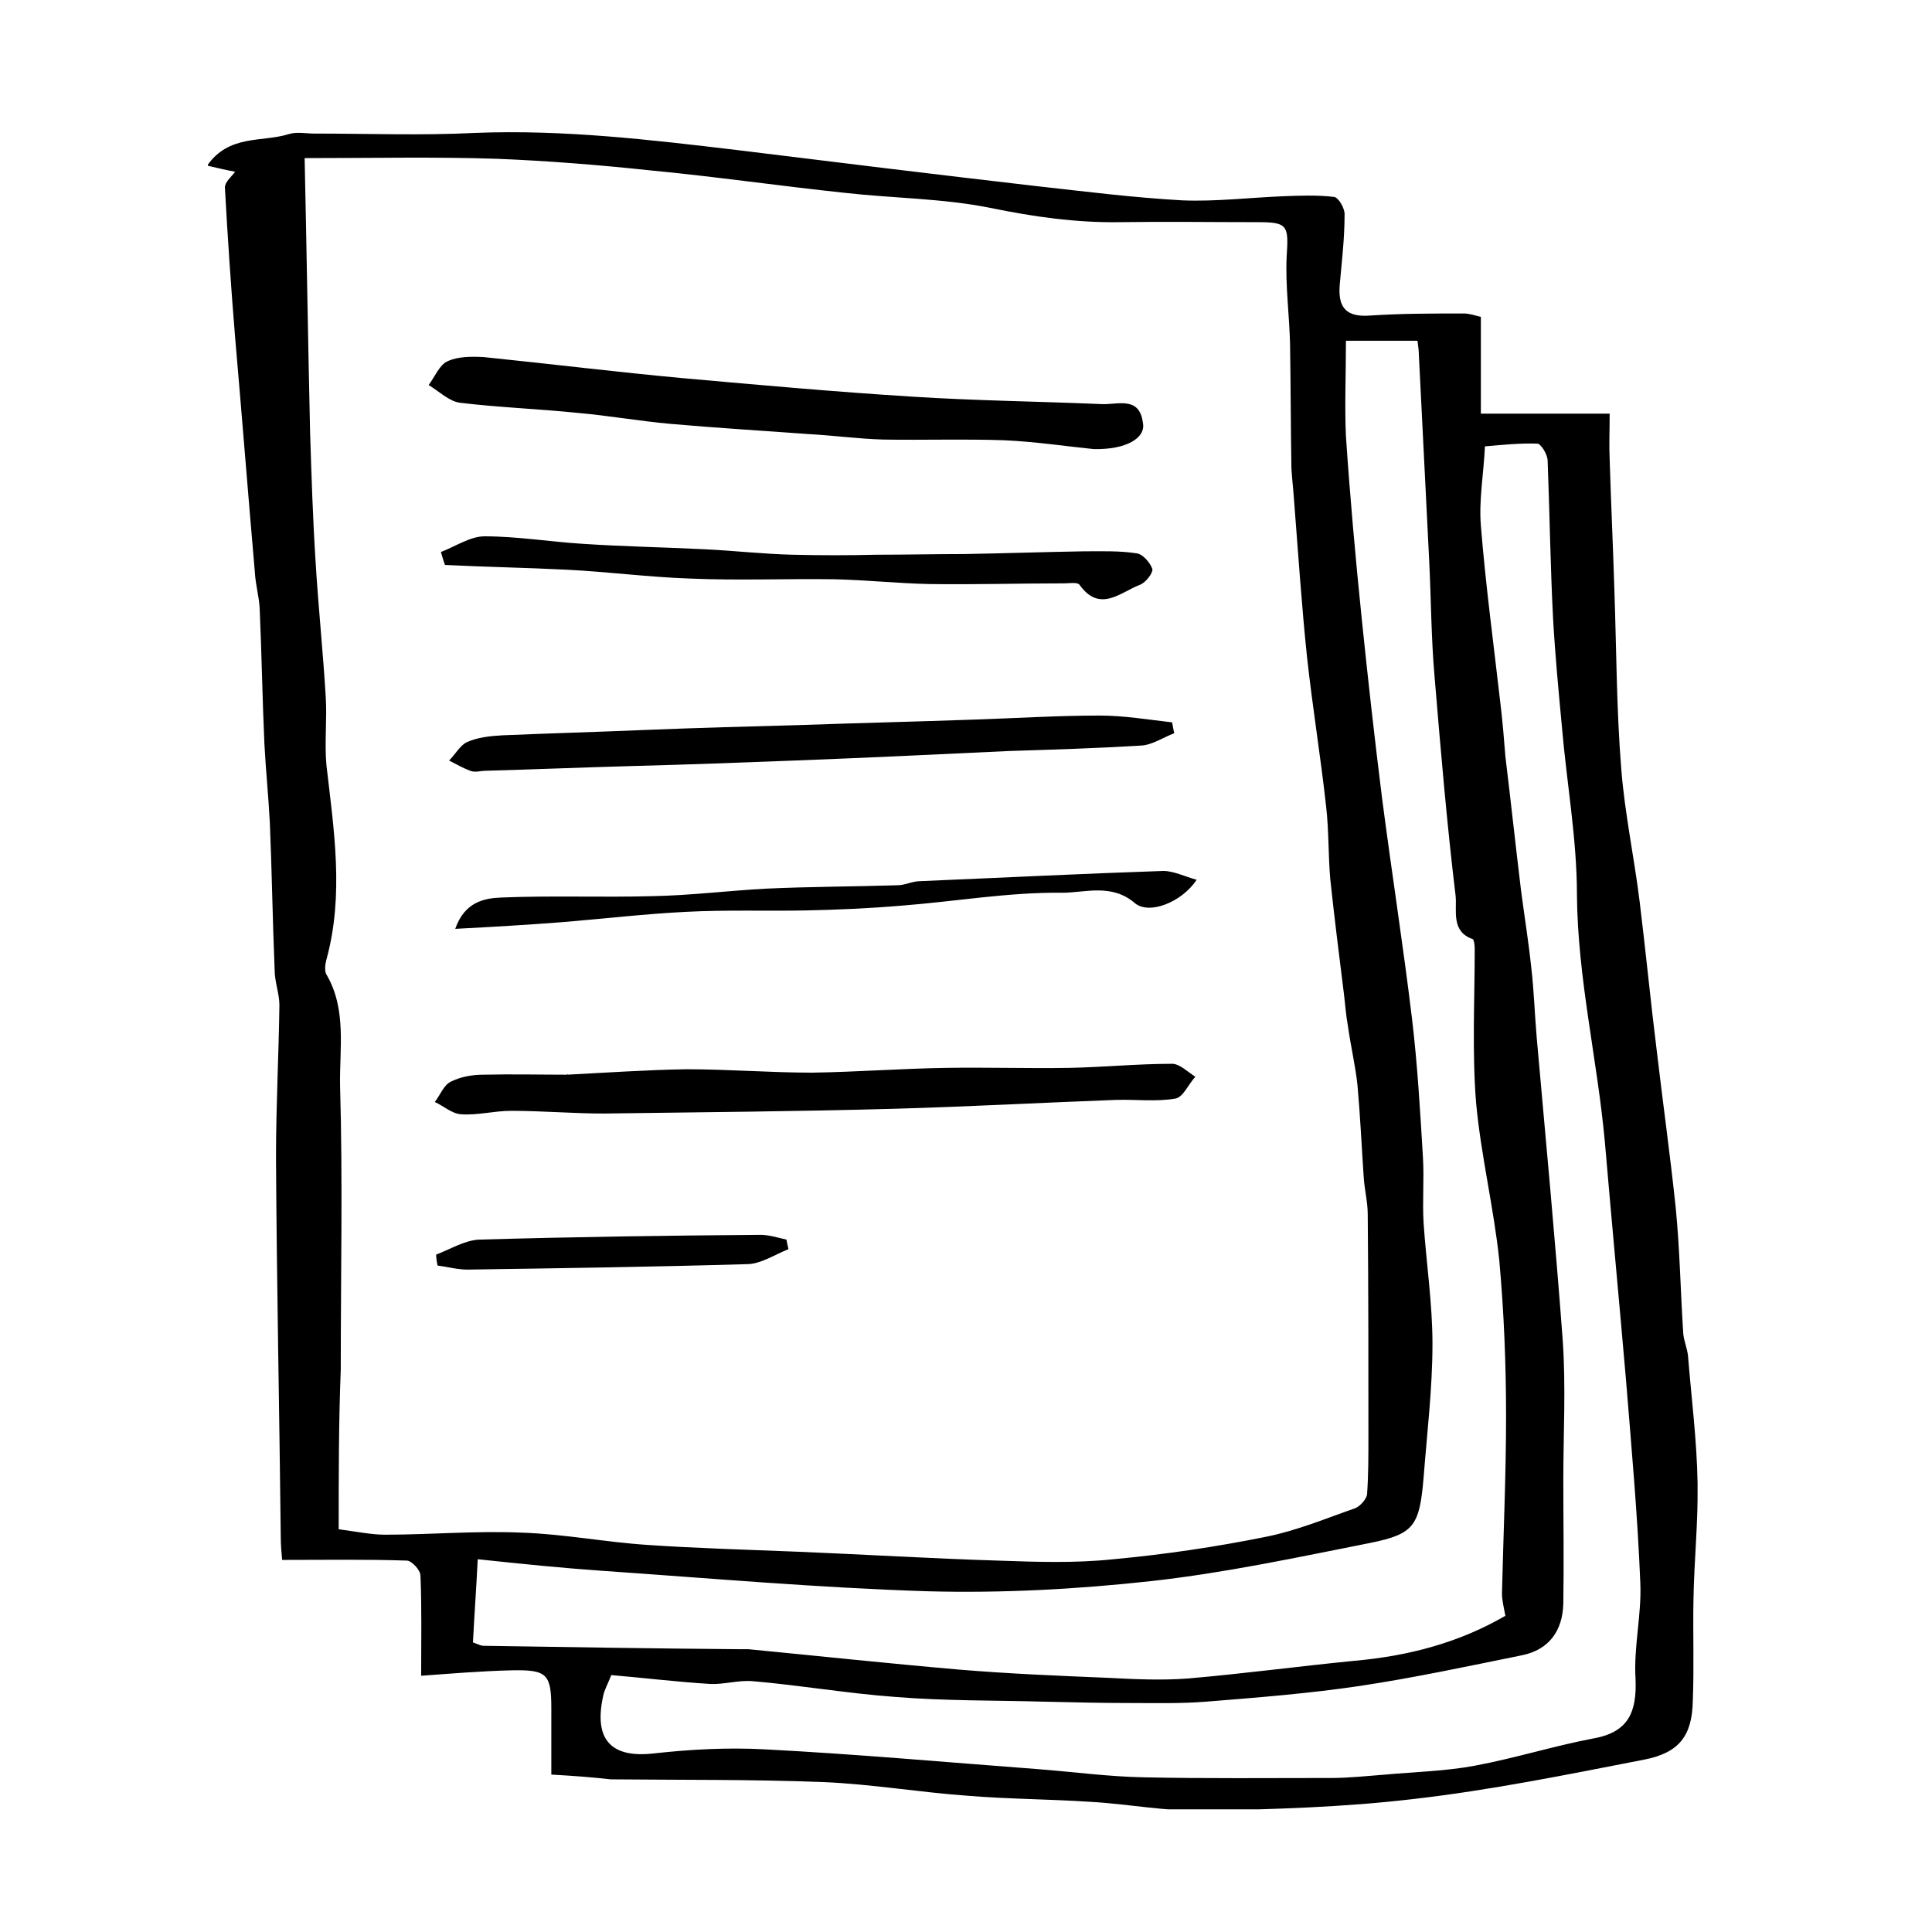 <?xml version="1.0" encoding="utf-8"?>
<!-- Generator: Adobe Illustrator 24.3.0, SVG Export Plug-In . SVG Version: 6.00 Build 0)  -->
<svg version="1.1" id="Ebene_1" xmlns="http://www.w3.org/2000/svg" xmlns:xlink="http://www.w3.org/1999/xlink" x="0px" y="0px"
	 viewBox="0 0 283.5 283.5" style="enable-background:new 0 0 283.5 283.5;" xml:space="preserve">
<style type="text/css">
	.st0{clip-path:url(#SVGID_2_);}
</style>
<g>
	<defs>
		<rect id="SVGID_1_" x="30.5" y="19.4" width="218.6" height="246.1"/>
	</defs>
	<clipPath id="SVGID_2_">
		<use xlink:href="#SVGID_1_"  style="overflow:visible;"/>
	</clipPath>
	<path class="st0" d="M217.9,65.5c-0.2,4.1-0.9,7.9-0.6,11.6c0.7,8.8,1.9,17.6,2.9,26.4c0.3,2.5,0.5,5,0.7,7.5
		c0.8,6.6,1.5,13.1,2.3,19.7c0.5,3.8,1.1,7.5,1.5,11.3c0.4,3.4,0.5,6.9,0.8,10.3c1.3,14.7,2.7,29.4,3.8,44.2
		c0.5,6.9,0.1,13.8,0.1,20.7c0,6,0.1,12,0,18.1c-0.1,4-2.1,6.8-6.1,7.6c-7.9,1.6-15.8,3.3-23.8,4.5c-7.4,1.1-15,1.7-22.5,2.3
		c-3.7,0.3-7.5,0.2-11.2,0.2c-4.2,0-8.4-0.1-12.6-0.2c-7.3-0.2-14.6-0.1-21.9-0.7c-6.9-0.5-13.8-1.7-20.8-2.3
		c-2.1-0.2-4.2,0.5-6.3,0.4c-4.9-0.3-9.8-0.9-14.5-1.3c-0.5,1.3-1,2.1-1.2,3.1c-1.4,6.4,1.2,9.1,7.4,8.4c5.4-0.6,10.9-0.9,16.4-0.6
		c13.4,0.7,26.7,1.9,40,2.9c5.2,0.4,10.3,1.1,15.5,1.2c9.1,0.2,18.3,0.1,27.5,0.1c2.7,0,5.3-0.3,8-0.5c4.4-0.4,8.8-0.5,13.1-1.3
		c5.9-1.1,11.6-2.9,17.4-4c5.1-0.9,6.4-3.8,6.2-8.7c-0.3-4.7,0.9-9.4,0.7-14.1c-0.4-10-1.3-19.9-2.1-29.8c-1-11.6-2.1-23.2-3.1-34.9
		c-1.1-12.1-4-24-4.1-36.3c0-8.2-1.5-16.4-2.2-24.6c-0.5-5.3-1-10.6-1.3-15.9c-0.4-7.7-0.5-15.5-0.8-23.2c0-0.9-1-2.5-1.5-2.5
		C223,65,220.3,65.3,217.9,65.5 M197.5,50.3c0,4.8-0.2,9.3,0,13.7c0.6,8.9,1.4,17.8,2.3,26.6c0.9,8.8,1.9,17.7,3,26.5
		c1.4,10.8,3.1,21.6,4.4,32.4c0.8,6.7,1.2,13.6,1.6,20.3c0.2,3.2-0.1,6.4,0.1,9.7c0.4,5.9,1.3,11.8,1.3,17.7
		c0,6.5-0.8,13.1-1.3,19.6c-0.6,7.1-1.4,8.3-7.8,9.6c-10.6,2.1-21.3,4.4-32.1,5.6c-10.9,1.2-21.9,1.8-32.9,1.5
		c-15.9-0.5-31.8-1.9-47.7-3c-5.8-0.4-11.7-1-18.3-1.7c-0.2,4.2-0.5,8.3-0.7,12.2c0.8,0.3,1.2,0.5,1.5,0.5
		c12.5,0.2,24.9,0.4,37.4,0.5c0.5,0,1,0,1.5,0c10.3,1,20.6,2.1,31,3c7.2,0.6,14.4,0.9,21.7,1.2c3.9,0.2,7.9,0.4,11.8,0.1
		c8.2-0.7,16.3-1.8,24.5-2.6c7.8-0.7,15.2-2.6,22.1-6.6c-0.2-1.1-0.5-2.2-0.5-3.3c0.2-8.6,0.6-17.3,0.6-25.9c0-7.7-0.3-15.3-1-23
		c-0.8-7.7-2.7-15.4-3.4-23.1c-0.6-7.5-0.2-15.1-0.2-22.6c0-0.5-0.1-1.3-0.3-1.4c-3.2-1.1-2.3-4.2-2.5-6.3
		c-1.3-10.8-2.2-21.5-3.1-32.3c-0.5-5.7-0.5-11.5-0.8-17.3c-0.5-10-1-19.9-1.5-29.9c0-0.6-0.1-1.2-0.2-2H197.5z M49.7,224.4
		c2.9,0.4,4.9,0.8,6.8,0.8c6.7,0,13.4-0.6,20.1-0.3c6.1,0.2,12.3,1.4,18.4,1.8c7.3,0.5,14.7,0.7,22.1,1c9.8,0.4,19.5,1,29.3,1.3
		c5.7,0.2,11.3,0.4,17-0.2c7.5-0.7,15-1.8,22.4-3.3c4.5-0.9,8.8-2.7,13.1-4.2c0.7-0.3,1.6-1.3,1.7-2c0.2-2.8,0.2-5.6,0.2-8.4
		c0-10.9,0-21.8-0.1-32.7c0-1.9-0.5-3.7-0.6-5.6c-0.3-4.4-0.5-8.9-0.9-13.3c-0.3-2.9-1-5.8-1.4-8.7c-0.3-1.6-0.4-3.2-0.6-4.8
		c-0.7-5.6-1.4-11.2-2-16.8c-0.3-3.5-0.2-7.1-0.6-10.6c-0.8-7.3-2-14.6-2.8-21.9c-0.8-7.6-1.3-15.3-1.9-22.9
		c-0.1-1.6-0.3-3.2-0.4-4.9c-0.1-6.1-0.1-12.1-0.2-18.2c-0.1-4.3-0.7-8.6-0.5-12.8c0.3-4.6,0.2-5.1-4.2-5.1c-6.8,0-13.6-0.1-20.3,0
		c-6.4,0.1-12.7-0.8-19-2.1c-7-1.4-14.2-1.4-21.3-2.2c-9.5-1-19.1-2.4-28.6-3.3c-7.5-0.8-15-1.4-22.5-1.7c-9-0.3-18.1-0.1-28.2-0.1
		c0.3,13.8,0.5,27,0.8,40.2c0.2,6.3,0.4,12.6,0.8,18.9c0.4,6.7,1.1,13.3,1.5,20c0.2,3.3-0.2,6.7,0.1,10c1.1,9.5,2.6,19,0,28.5
		c-0.2,0.7-0.3,1.7,0,2.2c3,5.1,1.9,10.9,2,16.3c0.4,13.9,0.1,27.8,0.1,41.7C49.7,208.7,49.7,216.2,49.7,224.4 M80.9,260.4
		c0-2.9,0-6.3,0-9.7c0-5-0.6-5.7-5.7-5.6c-4.6,0.1-9.2,0.5-13.4,0.8c0-5.2,0.1-9.9-0.1-14.7c0-0.8-1.3-2.2-2-2.2
		c-6-0.2-12-0.1-18.3-0.1c-0.1-1.1-0.2-2.2-0.2-3.3c-0.2-18.6-0.6-37.2-0.7-55.8c0-7.5,0.4-14.9,0.5-22.3c0-1.7-0.7-3.4-0.7-5.2
		c-0.3-7.2-0.4-14.3-0.7-21.5c-0.2-3.9-0.6-7.8-0.8-11.6c-0.3-6.6-0.4-13.3-0.7-20c-0.1-1.7-0.6-3.4-0.7-5.2
		c-1-11.5-1.9-23-2.9-34.5c-0.6-7.3-1.1-14.7-1.5-22c0-0.8,1-1.6,1.5-2.3c-1.1-0.2-2.4-0.5-4.1-0.9c3.2-4.6,8-3.4,11.9-4.6
		c1.2-0.4,2.6-0.1,3.8-0.1c7.9,0,15.8,0.3,23.7-0.1C82.7,19,95.4,20.5,108,22c14.6,1.8,29.3,3.6,44,5.3c7.2,0.8,14.3,1.7,21.5,2.1
		c4.9,0.2,9.8-0.4,14.7-0.6c2.5-0.1,5.1-0.2,7.6,0.1c0.6,0.1,1.6,1.7,1.5,2.7c0,3.4-0.4,6.7-0.7,10.1c-0.3,3.3,0.8,4.9,4.5,4.6
		c4.5-0.3,9.1-0.3,13.7-0.3c0.8,0,1.7,0.3,2.5,0.5v14.2h18.9c0,2.5-0.1,4.6,0,6.7c0.2,6.5,0.5,12.9,0.7,19.4c0.3,8.7,0.3,17.3,1,26
		c0.5,6.5,1.9,13,2.7,19.5c0.9,7.3,1.6,14.6,2.5,21.8c0.9,7.7,2,15.5,2.8,23.2c0.6,6.1,0.7,12.3,1.1,18.4c0.1,1.1,0.6,2.2,0.7,3.3
		c0.5,6.2,1.3,12.4,1.4,18.6c0.1,5.7-0.5,11.3-0.6,17c-0.1,5,0.1,10-0.1,15c-0.1,5.1-2,7.6-7.1,8.6c-11.3,2.2-22.6,4.5-34,5.8
		c-10.2,1.2-20.5,1.5-30.8,1.7c-5.5,0.1-11-1-16.5-1.3c-6-0.4-12.1-0.4-18.1-0.9c-7-0.5-14-1.7-21.1-2c-10.4-0.4-20.8-0.3-31.2-0.4
		C87,260.8,84.4,260.6,80.9,260.4"/>
	<path class="st0" d="M160.5,65.9c-4-0.4-8.6-1.1-13.2-1.3c-5.9-0.2-11.8,0-17.7-0.1c-3.6-0.1-7.3-0.6-10.9-0.8
		c-6.8-0.5-13.5-0.9-20.3-1.5c-4.5-0.4-9-1.2-13.5-1.6c-5.8-0.6-11.6-0.8-17.4-1.5c-1.6-0.2-3.1-1.7-4.6-2.6c0.9-1.2,1.6-3,2.8-3.5
		c1.5-0.7,3.5-0.7,5.3-0.6c9.8,1,19.5,2.2,29.3,3.1c11.2,1,22.3,2,33.5,2.7c9.3,0.6,18.6,0.7,27.9,1.1c2.3,0.1,5.5-1.2,6,2.7
		C168.2,64.3,165.2,66,160.5,65.9"/>
	<path class="st0" d="M83.2,157.7c5.8-0.3,11.6-0.7,17.5-0.8c6.2,0,12.3,0.5,18.5,0.5c6.5-0.1,13.1-0.6,19.6-0.7
		c6-0.1,12,0.1,18.1,0c5-0.1,10-0.6,15.1-0.6c1.1,0,2.3,1.2,3.4,1.9c-1,1.1-1.8,3-2.9,3.2c-2.9,0.5-5.9,0.1-8.8,0.2
		c-10.8,0.4-21.7,1-32.5,1.3c-14.2,0.4-28.4,0.5-42.6,0.7c-4.5,0-9.1-0.4-13.6-0.4c-2.5,0-5,0.7-7.4,0.5c-1.3-0.1-2.5-1.2-3.8-1.8
		c0.8-1,1.3-2.5,2.4-3c1.4-0.7,3.1-1,4.7-1c4.2-0.1,8.4,0,12.5,0C83.2,157.6,83.2,157.6,83.2,157.7"/>
	<path class="st0" d="M172.3,107.6c-1.6,0.6-3.2,1.7-4.8,1.8c-6.5,0.4-13,0.6-19.4,0.8c-10.5,0.5-21,1-31.5,1.4
		c-7.9,0.3-15.7,0.6-23.6,0.8c-7.2,0.2-14.5,0.5-21.7,0.7c-0.8,0-1.6,0.3-2.3,0c-1.1-0.4-2.1-1-3.1-1.5c0.9-0.9,1.6-2.2,2.6-2.7
		c1.6-0.7,3.4-0.9,5.2-1c7.1-0.3,14.2-0.5,21.3-0.8c7.4-0.3,14.8-0.5,22.2-0.7c8.5-0.3,17-0.5,25.5-0.8c6.2-0.2,12.4-0.6,18.7-0.6
		c3.5,0,7.1,0.6,10.6,1C172.1,106.6,172.2,107.1,172.3,107.6"/>
	<path class="st0" d="M64.7,81c2.1-0.8,4.3-2.3,6.4-2.3c4.8,0,9.6,0.8,14.4,1.1c6,0.4,12,0.5,17.9,0.8c4.3,0.2,8.6,0.7,12.9,0.8
		c4.1,0.1,8.2,0.1,12.3,0c4.3,0,8.6-0.1,12.9-0.1c5.8-0.1,11.7-0.3,17.5-0.4c2.6,0,5.3-0.1,7.8,0.3c0.9,0.1,2,1.4,2.3,2.3
		c0.1,0.6-1,2-1.8,2.3c-2.9,1.1-5.9,4.2-8.9,0c-0.3-0.4-1.5-0.2-2.2-0.2c-6.6,0-13.2,0.2-19.9,0.1c-4.6-0.1-9.3-0.6-13.9-0.7
		c-7-0.1-14.1,0.2-21.1-0.1c-6-0.2-12.1-1-18.1-1.3c-6-0.3-11.9-0.4-17.9-0.7C65.1,82.4,64.9,81.7,64.7,81"/>
	<path class="st0" d="M66.8,136.3c1.4-4,4.3-4.5,6.8-4.6c7.4-0.3,14.8,0,22.1-0.2c5.6-0.1,11.1-0.8,16.7-1.1
		c6.4-0.3,12.9-0.3,19.3-0.5c1.1,0,2.2-0.6,3.3-0.6c11.9-0.5,23.8-1.1,35.7-1.5c1.5,0,3.1,0.8,4.9,1.3c-2.2,3.3-7,5.2-9.1,3.4
		c-3.4-2.9-7.3-1.5-10.6-1.5c-7.9-0.1-15.8,1.3-23.7,1.9c-4.7,0.4-9.4,0.6-14.1,0.7c-5.8,0.1-11.6-0.1-17.4,0.2c-6,0.3-12,1-18,1.5
		C77.6,135.7,72.5,136,66.8,136.3"/>
	<path class="st0" d="M64,184.1c2.1-0.8,4.2-2.1,6.3-2.2c13.8-0.4,27.6-0.6,41.3-0.7c1.2,0,2.5,0.4,3.8,0.7c0.1,0.5,0.2,1,0.3,1.4
		c-2,0.8-4.1,2.2-6.1,2.2c-13.6,0.4-27.3,0.6-41,0.8c-1.5,0-2.9-0.4-4.4-0.6C64.1,185.2,64,184.6,64,184.1"/>
</g>
</svg>

